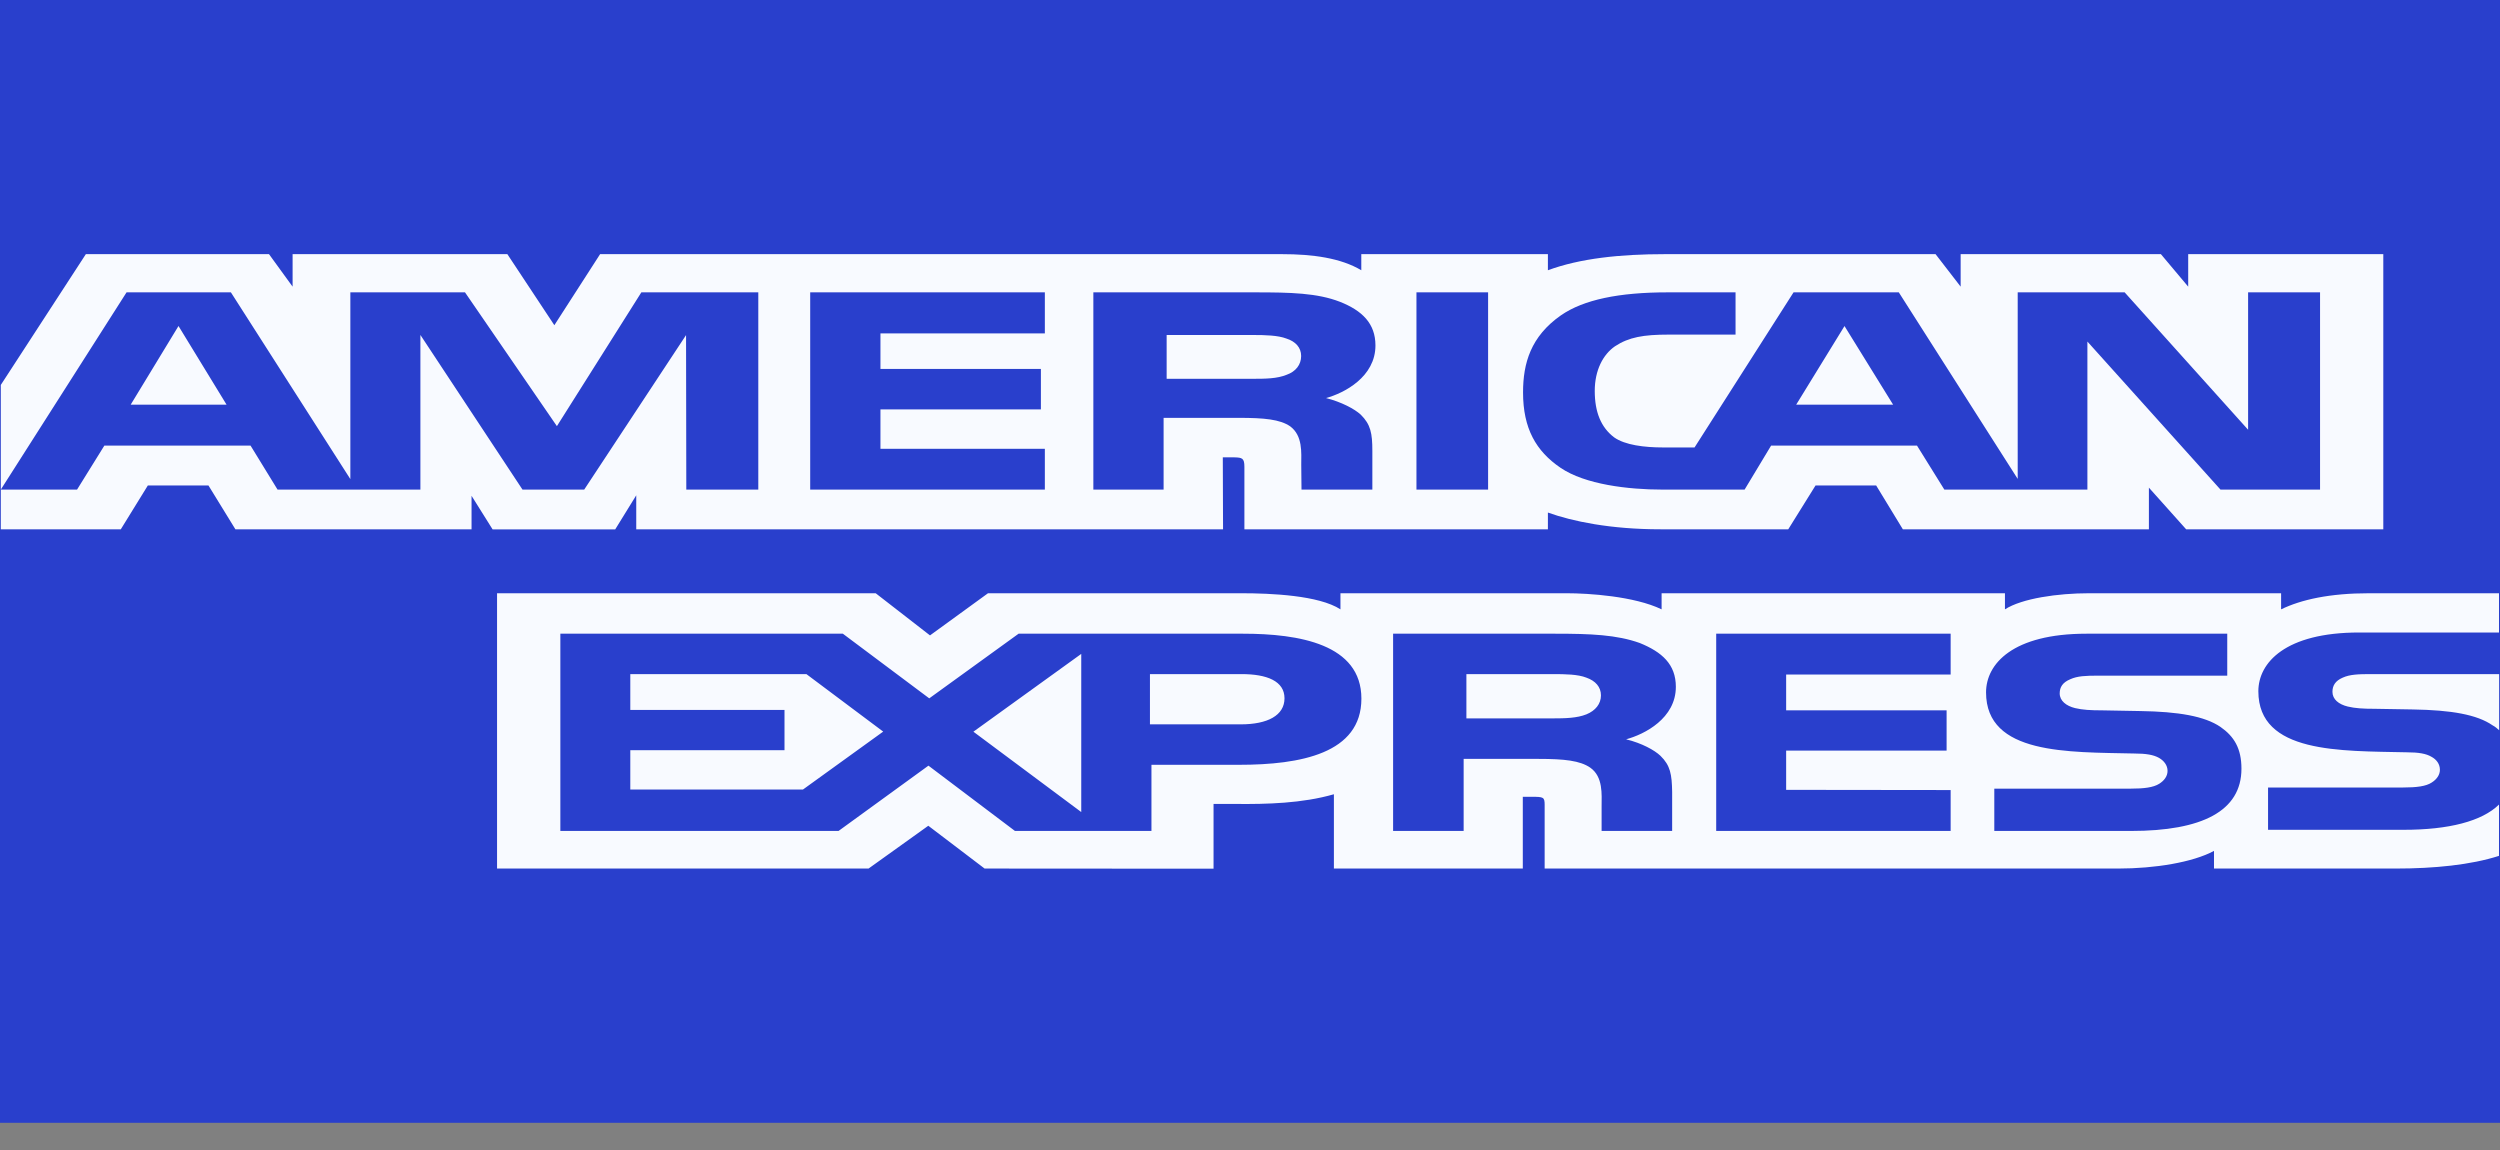 <svg xmlns="http://www.w3.org/2000/svg" width="50" height="23" viewBox="0 0 50 23" fill="none"><rect x="0" y="0" width="50" height="23" fill="#808080" stroke="none"/><path d="M50 0H0V22.456H50V0Z" fill="#293FCC"></path><path d="M0.016 10.586H2.416L2.957 9.709H4.169L4.708 10.586H9.431V9.916L9.852 10.588H12.304L12.725 9.906V10.586H24.461L24.456 9.147H24.683C24.842 9.151 24.888 9.161 24.888 9.337V10.586H30.958V10.251C31.448 10.427 32.209 10.586 33.211 10.586H35.765L36.311 9.709H37.523L38.057 10.586H42.978V9.753L43.723 10.586H47.666V5.083H43.764V5.733L43.218 5.083H39.213V5.733L38.711 5.083H33.302C32.397 5.083 31.601 5.168 30.958 5.405V5.083H27.226V5.405C26.816 5.161 26.259 5.083 25.639 5.083H12.002L11.087 6.504L10.147 5.083H5.852V5.733L5.38 5.083H1.717L0.016 7.699V10.585H0.016L0.016 10.586ZM15.166 9.792H13.726L13.721 6.702L11.684 9.792H10.45L8.408 6.699V9.792H5.551L5.011 8.912H2.087L1.541 9.792H0.016L2.531 5.847H4.618L7.007 9.582V5.847H9.3L11.138 8.523L12.827 5.847H15.166L15.166 9.792ZM4.531 8.093L3.57 6.52L2.614 8.093H4.531ZM20.897 9.792H16.204V5.847H20.897V6.668H17.609V7.379H20.818V8.188H17.609V8.976H20.897L20.897 9.792ZM27.509 6.909C27.509 7.538 26.884 7.863 26.52 7.961C26.827 8.039 27.09 8.178 27.215 8.293C27.413 8.489 27.447 8.665 27.447 9.017V9.792H26.03L26.025 9.294C26.025 9.057 26.059 8.716 25.803 8.526C25.598 8.387 25.285 8.357 24.779 8.357H23.272V9.792H21.867V5.847H25.098C25.816 5.847 26.345 5.86 26.799 6.036C27.243 6.212 27.509 6.469 27.509 6.909ZM25.734 7.495C25.541 7.574 25.313 7.576 25.039 7.576H23.333V6.7H25.062C25.307 6.7 25.562 6.707 25.728 6.771C25.911 6.829 26.023 6.951 26.023 7.12C26.023 7.293 25.916 7.431 25.734 7.495ZM29.762 9.792H28.329V5.847H29.762V9.792ZM46.401 9.792H44.41L41.748 6.831V9.792H38.887L38.34 8.912H35.422L34.892 9.792H33.248C32.566 9.792 31.701 9.69 31.211 9.356C30.718 9.021 30.461 8.567 30.461 7.849C30.461 7.264 30.614 6.73 31.218 6.307C31.672 5.992 32.383 5.847 33.351 5.847H34.711V6.692H33.38C32.867 6.692 32.578 6.743 32.299 6.926C32.059 7.092 31.895 7.406 31.895 7.819C31.895 8.242 32.02 8.547 32.281 8.746C32.498 8.902 32.891 8.949 33.26 8.949H33.891L35.871 5.847H37.976L40.354 9.578V5.847H42.493L44.962 8.595V5.847H46.401V9.792ZM37.862 8.093L36.89 6.521L35.924 8.093H37.862ZM49.98 16.091C49.639 16.426 48.974 16.596 48.074 16.596H45.361V15.75H48.063C48.331 15.75 48.519 15.726 48.632 15.652C48.738 15.586 48.799 15.493 48.798 15.395C48.798 15.28 48.73 15.189 48.626 15.134C48.524 15.074 48.376 15.046 48.131 15.046C46.812 15.016 45.167 15.074 45.167 13.825C45.167 13.253 45.708 12.65 47.182 12.65H49.98V11.865H47.38C46.596 11.865 46.026 11.991 45.622 12.187V11.865H41.777C41.162 11.865 40.44 11.967 40.099 12.187V11.865H33.232V12.187C32.686 11.923 31.764 11.865 31.338 11.865H26.809V12.187C26.377 11.906 25.415 11.865 24.829 11.865H19.76L18.6 12.708L17.514 11.865H9.941V17.371H17.371L18.566 16.515L19.692 17.371L24.271 17.374V16.079H24.722C25.329 16.085 26.046 16.068 26.678 15.885V17.371H30.456V15.936H30.638C30.87 15.936 30.893 15.942 30.893 16.098V17.371H42.368C43.097 17.371 43.858 17.246 44.28 17.018V17.371H47.92C48.677 17.371 49.417 17.299 49.98 17.117L49.98 16.091L49.98 16.091ZM27.228 13.973C27.228 15.07 26.009 15.296 24.782 15.296H23.029V16.619H20.299L18.569 15.313L16.771 16.619H11.207V12.674H16.857L18.585 13.967L20.372 12.674H24.861C25.975 12.674 27.228 12.881 27.228 13.973ZM16.06 15.79H12.606V15.004H15.69V14.199H12.606V13.482H16.128L17.664 14.632L16.06 15.79ZM21.625 16.241L19.468 14.634L21.625 13.078V16.241ZM24.814 14.487H22.999V13.482H24.83C25.338 13.482 25.69 13.621 25.69 13.966C25.69 14.307 25.354 14.487 24.814 14.487ZM34.324 12.674H39.013V13.49H35.723V14.207H38.932V15.012H35.723V15.797L39.013 15.801V16.619H34.324L34.324 12.674ZM32.522 14.786C32.835 14.863 33.09 15.002 33.21 15.117C33.408 15.31 33.437 15.489 33.443 15.837V16.619H32.032V16.126C32.032 15.888 32.066 15.537 31.805 15.353C31.6 15.212 31.287 15.178 30.775 15.178H29.273V16.619H27.862V12.674H31.105C31.816 12.674 32.334 12.695 32.795 12.86C33.239 13.04 33.517 13.286 33.517 13.736C33.517 14.366 32.892 14.687 32.522 14.786ZM31.728 14.287C31.54 14.362 31.308 14.368 31.035 14.368H29.328V13.482H31.058C31.308 13.482 31.558 13.486 31.728 13.553C31.91 13.617 32.019 13.739 32.019 13.908C32.019 14.077 31.91 14.213 31.728 14.287ZM44.409 14.538C44.682 14.728 44.829 14.968 44.829 15.374C44.829 16.223 44.039 16.619 42.622 16.619H39.886V15.773H42.611C42.878 15.773 43.067 15.75 43.185 15.675C43.282 15.614 43.351 15.526 43.351 15.418C43.351 15.303 43.276 15.212 43.179 15.157C43.072 15.097 42.924 15.07 42.679 15.07C41.366 15.04 39.721 15.097 39.721 13.848C39.721 13.276 40.256 12.674 41.729 12.674H44.545V13.513H41.968C41.713 13.513 41.547 13.52 41.405 13.585C41.252 13.649 41.194 13.743 41.194 13.868C41.194 14.017 41.325 14.119 41.502 14.162C41.65 14.197 41.809 14.207 42.048 14.207L42.805 14.221C43.567 14.233 44.091 14.322 44.409 14.538ZM49.983 13.482H47.423C47.167 13.482 46.997 13.488 46.854 13.553C46.706 13.617 46.649 13.712 46.649 13.837C46.649 13.986 46.774 14.087 46.956 14.131C47.104 14.166 47.264 14.176 47.497 14.176L48.259 14.189C49.027 14.202 49.54 14.291 49.852 14.507C49.91 14.537 49.944 14.571 49.983 14.605V13.482H49.983Z" fill="#F8FAFF"></path></svg>